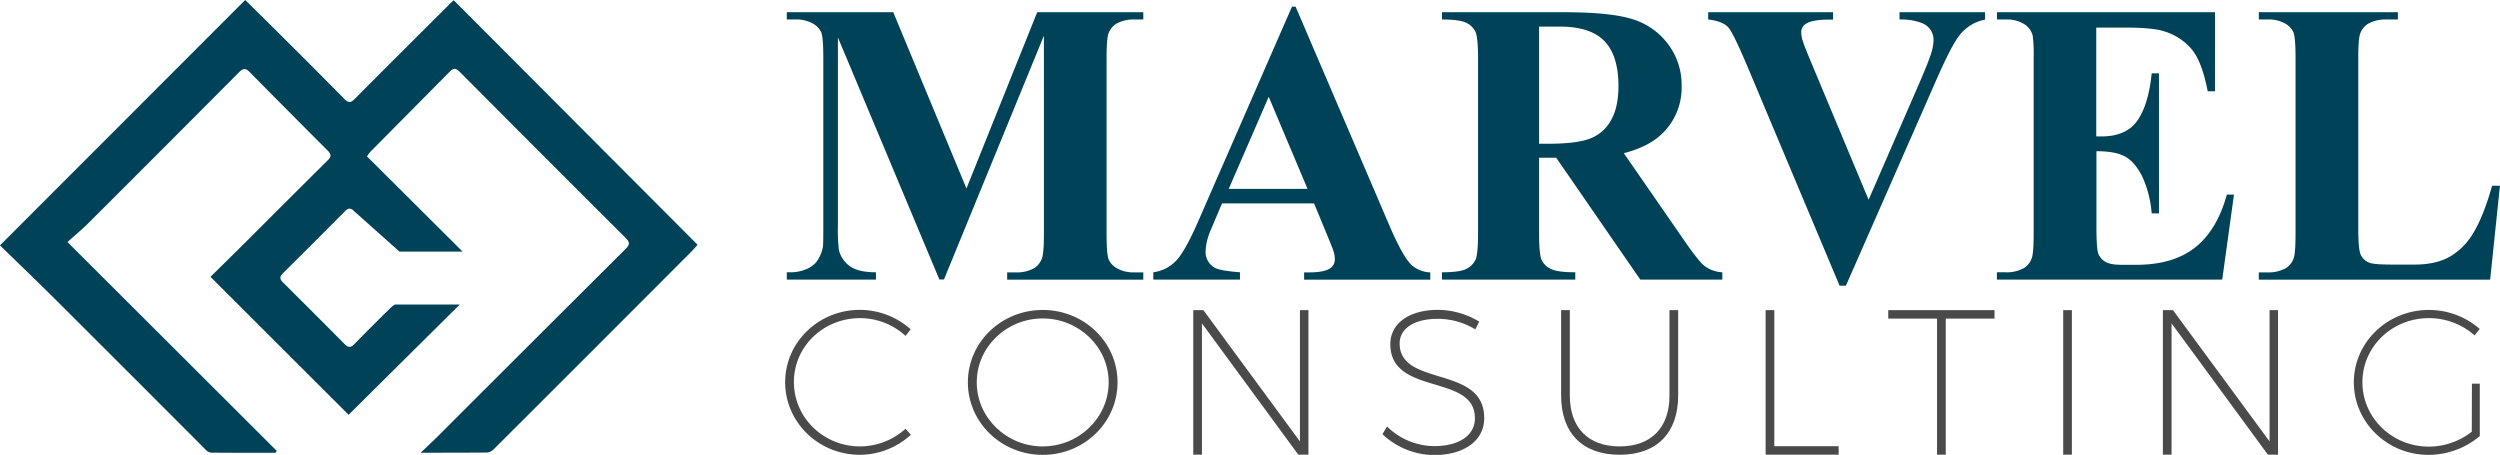 <svg xmlns="http://www.w3.org/2000/svg" viewBox="0 0 970.87 176.65"><defs><style>.cls-1{fill:#004358;}.cls-2{fill:#4a4a4a;}</style></defs><title>logo-horizontal</title><g id="Layer_2" data-name="Layer 2"><g id="Layer_1-2" data-name="Layer 1"><path class="cls-1" d="M375.32,73.19,346.89,4.74H305.55V7.57h3.21a13.27,13.27,0,0,1,6.79,1.5,7.6,7.6,0,0,1,3.36,3.44q.82,2,.82,9.84v65.7c0,4.64-.05,7.25-.15,7.81a15,15,0,0,1-2.31,5.59,10.09,10.09,0,0,1-4.4,3.18,15.53,15.53,0,0,1-6.27,1.11h-1.05v2.83h34.63v-2.83q-6.94,0-10.19-2.41a10.9,10.9,0,0,1-4.21-6.25,65.44,65.44,0,0,1-.38-9.41V14.54l39.4,94h1.79L405.4,13.85v77c0,5.2-.28,8.42-.82,9.64a7.47,7.47,0,0,1-3,3.68,13.88,13.88,0,0,1-7.16,1.61h-3.29v2.83H444v-2.83h-3.29a13.3,13.3,0,0,1-6.79-1.5,7.53,7.53,0,0,1-3.36-3.48c-.54-1.33-.82-4.64-.82-10V22.35c0-5.15.28-8.34.82-9.57a7.47,7.47,0,0,1,3-3.6,13.88,13.88,0,0,1,7.16-1.61H444V4.74h-41.2Z"/><path class="cls-1" d="M539.64,87.74,503.15,2.6h-1.42L465.54,85.45q-5.15,11.86-8.65,15.65a14.92,14.92,0,0,1-9,4.64v2.83h33.65v-2.83q-7.9-.61-9.92-1.84a7,7,0,0,1-3.43-6.43,22.82,22.82,0,0,1,2.09-8.35L474.57,79h35.74L515.69,92c1.39,3.36,2.14,5.28,2.24,5.74a9.85,9.85,0,0,1,.44,2.83,4.1,4.1,0,0,1-1.64,3.52q-2.38,1.7-8.28,1.69h-2v2.83h49v-2.83a11.6,11.6,0,0,1-7.17-2.76Q544.86,99.85,539.64,87.74ZM477.18,73.35,492.7,37.59l15.08,35.76Z"/><path class="cls-1" d="M654.93,94.64,630.6,59.49q9.25-2.37,14.4-7.12a24.8,24.8,0,0,0,8.06-19A26.26,26.26,0,0,0,647.69,17a27,27,0,0,0-13.88-9.6Q625.31,4.74,607,4.74h-47V7.57q6.93,0,9.47,1.31A7.45,7.45,0,0,1,573,12.36q1,2.19,1,10.6V90.35q0,8.41-1,10.56a7.74,7.74,0,0,1-3.51,3.49q-2.51,1.34-9.51,1.34v2.83h51.78v-2.83c-4.62,0-7.78-.44-9.47-1.3A7.43,7.43,0,0,1,598.7,101c-.67-1.45-1-5-1-10.6V61.25h6.64L637,108.57h31.86v-2.83a12.44,12.44,0,0,1-7.09-2.61Q659.71,101.45,654.93,94.64ZM625.57,46.82a15.61,15.61,0,0,1-8.1,7q-5.15,1.95-15.52,2H597.7V10.33h8q12,0,17.42,5.67t5.41,17.53C628.51,39,627.53,43.42,625.57,46.82Z"/><path class="cls-1" d="M737.68,7.57a23,23,0,0,1,8.51,1.31,7.36,7.36,0,0,1,3.51,2.68,7.07,7.07,0,0,1,1.19,4,17.75,17.75,0,0,1-.82,4.83q-.83,2.83-4.4,11.18l-20,46L704.11,26q-3.45-8.19-4-10.07a11.17,11.17,0,0,1-.59-3.25,3.81,3.81,0,0,1,1.71-3.37c1.6-1.12,4.58-1.69,9-1.69h1.64V4.74h-48.5V7.57q5.9.69,8,3.3T679.7,28.4l34.7,82.54h2.46l34.85-79.32q6.19-14.17,9.33-18a16.4,16.4,0,0,1,9.85-6V4.74H737.68Z"/><path class="cls-1" d="M852.49,96.09q-8.55,6.73-22.72,6.74h-6q-4.32,0-6.27-1.23a6.2,6.2,0,0,1-2.64-3.14c-.48-1.27-.71-4.77-.71-10.49V58.72q7.23,0,11,2t6.68,7.61a41.75,41.75,0,0,1,3.77,14.55h2.83V28.48h-2.83q-1.2,12.09-5.52,18.3t-14,6.2h-2V10.71h10.44q11.49,0,15.68,1.38a22.57,22.57,0,0,1,11.08,7.2q3.91,4.91,6.08,16.16h2.83V4.74H775.52V7.57h3.36a12.59,12.59,0,0,1,7.76,2.15,7.37,7.37,0,0,1,2.76,4.13,57.32,57.32,0,0,1,.37,8.66v68.3c0,5.2-.27,8.42-.82,9.64a7,7,0,0,1-3,3.68,13.76,13.76,0,0,1-7.09,1.61h-3.36v2.83H863l4.56-33h-2.76Q861,89.36,852.49,96.09Z"/><path class="cls-1" d="M967.82,72.12q-3.51,12.25-7.43,18.53a25.31,25.31,0,0,1-9.29,9.19q-5.37,2.91-13.43,2.91h-8.43q-7.17,0-9-.69a6,6,0,0,1-3.51-3.25q-.9-2.19-.9-10.15V22.51c0-5.21.28-8.43.82-9.65a7.32,7.32,0,0,1,3.06-3.68,13.76,13.76,0,0,1,7.09-1.61h4.41V4.74h-54V7.57h3.36a13.1,13.1,0,0,1,6.76,1.5,7.62,7.62,0,0,1,3.32,3.48c.54,1.33.82,4.65.82,10v68.3c0,5.2-.28,8.42-.82,9.64a6.94,6.94,0,0,1-3,3.68,13.71,13.71,0,0,1-7.09,1.61h-3.36v2.83h89.85l3.8-36.45Z"/><path class="cls-2" d="M334,173.36c-14.21,0-25.69-11.16-25.69-25s11.48-24.81,25.69-24.81a26.07,26.07,0,0,1,17.67,6.9l2-2.57a29.75,29.75,0,0,0-19.75-7.54c-16,0-29,12.52-29,28.1s13,28.18,29,28.18a29.47,29.47,0,0,0,19.83-7.79l-2.08-2.33A26.49,26.49,0,0,1,334,173.36Z"/><path class="cls-2" d="M404.94,120.37c-16.06,0-29.07,12.52-29.07,28.1s13,28.18,29.07,28.18S434,164.05,434,148.47,421,120.37,404.94,120.37Zm0,53c-14.05,0-25.62-11.16-25.62-24.89s11.57-24.81,25.62-24.81,25.61,11.08,25.61,24.81S419,173.36,404.94,173.36Z"/><polygon class="cls-2" points="504.83 171.43 467.34 120.45 463.4 120.45 463.4 176.57 466.77 176.57 466.77 125.58 504.19 176.57 508.13 176.57 508.13 120.45 504.83 120.45 504.83 171.43"/><path class="cls-2" d="M543.55,133.37c0-5.86,5.78-9.55,14.69-9.55a28.16,28.16,0,0,1,14.69,4.09l1.53-3a31.09,31.09,0,0,0-16.06-4.57c-11.08,0-18.47,5.21-18.47,13.32,0,20.24,33,11.25,32.84,28.83,0,6.58-6.18,10.76-15.81,10.76a26.42,26.42,0,0,1-18.31-7.63l-1.77,3a29.59,29.59,0,0,0,20,8.11c11.72,0,19.51-5.62,19.51-14.29C576.55,141.64,543.55,150.48,543.55,133.37Z"/><path class="cls-2" d="M648.34,153.61c0,12.52-7.15,19.75-19.35,19.75s-19.35-7.23-19.35-19.75V120.45h-3.38v33.16c0,14.61,8.35,23,22.73,23s22.72-8.43,22.72-23V120.45h-3.37Z"/><polygon class="cls-2" points="689.05 120.45 685.68 120.45 685.68 176.57 714.03 176.57 714.03 173.28 689.05 173.28 689.05 120.45"/><polygon class="cls-2" points="733.3 123.74 752.25 123.74 752.25 176.57 755.63 176.57 755.63 123.74 774.57 123.74 774.57 120.45 733.3 120.45 733.3 123.74"/><rect class="cls-2" x="801.24" y="120.45" width="3.37" height="56.13"/><polygon class="cls-2" points="881.38 171.43 843.88 120.45 839.95 120.45 839.95 176.57 843.32 176.57 843.32 125.58 880.73 176.57 884.67 176.57 884.67 120.45 881.38 120.45 881.38 171.43"/><path class="cls-2" d="M959.91,167.66a27.15,27.15,0,0,1-16.7,5.78c-14.21,0-25.77-11.16-25.77-25s11.56-24.89,25.77-24.89A26.69,26.69,0,0,1,961,130.24l2-2.49a30,30,0,0,0-19.75-7.38c-16.06,0-29.14,12.52-29.14,28.1s13,28.18,29,28.18a30.94,30.94,0,0,0,19.91-7.3V149h-3.05Z"/><path class="cls-1" d="M176.21.11c-.31.28-.8.69-1.26,1.14C162.54,13.62,150.09,26,137.76,38.4c-1.7,1.72-2.58,1.51-4.15-.09-8.49-8.64-17.07-17.18-25.65-25.74C103.64,8.26,99.27,4,95.22,0L0,95.29c7.34,7.16,14.9,14.41,22.32,21.81q28.74,28.65,57.4,57.38a3.79,3.79,0,0,0,2.11,1.3c8.4.09,16.79.05,25.19.05l.46-.72L26.21,94c2.95-2.66,5.77-5,8.36-7.59Q63.76,57.28,92.84,28.07c1.45-1.46,2.43-1.77,4-.2Q112,43.23,127.25,58.48c1.33,1.32,1.57,2.23.09,3.7l-5.75,5.71Q108.71,80.72,95.86,93.57c-4.72,4.7-9.48,9.36-14.12,13.94l53.64,53.57q21.5-21.33,43.16-42.81h-25.2a8.08,8.08,0,0,0-1.62,1.26q-7.08,6.9-14,14c-1.3,1.33-2.31,1.69-3.76.22q-12-12.1-24.1-24.11c-1.32-1.31-1.25-2.25,0-3.51Q122,94.11,134,82c1.07-1.08,1.93-1.28,2.94-.51a3.72,3.72,0,0,1,.48.43L155.13,97.7h24.51L142.53,60.75a15,15,0,0,1,1.19-1.7q15.53-15.67,31.07-31.35c1.44-1.46,2.4-1.14,3.74.2Q210.71,60.23,243,92.43c1.6,1.58,1.65,2.6,0,4.21q-36.48,36.3-72.87,72.69c-2,2-4.11,3.94-6.77,6.48,9.33,0,17.63,0,25.93-.07a4.61,4.61,0,0,0,2.68-1.51q38.25-38.17,76.43-76.43c1-1,2-2.17,2.5-2.74Z"/></g></g></svg>